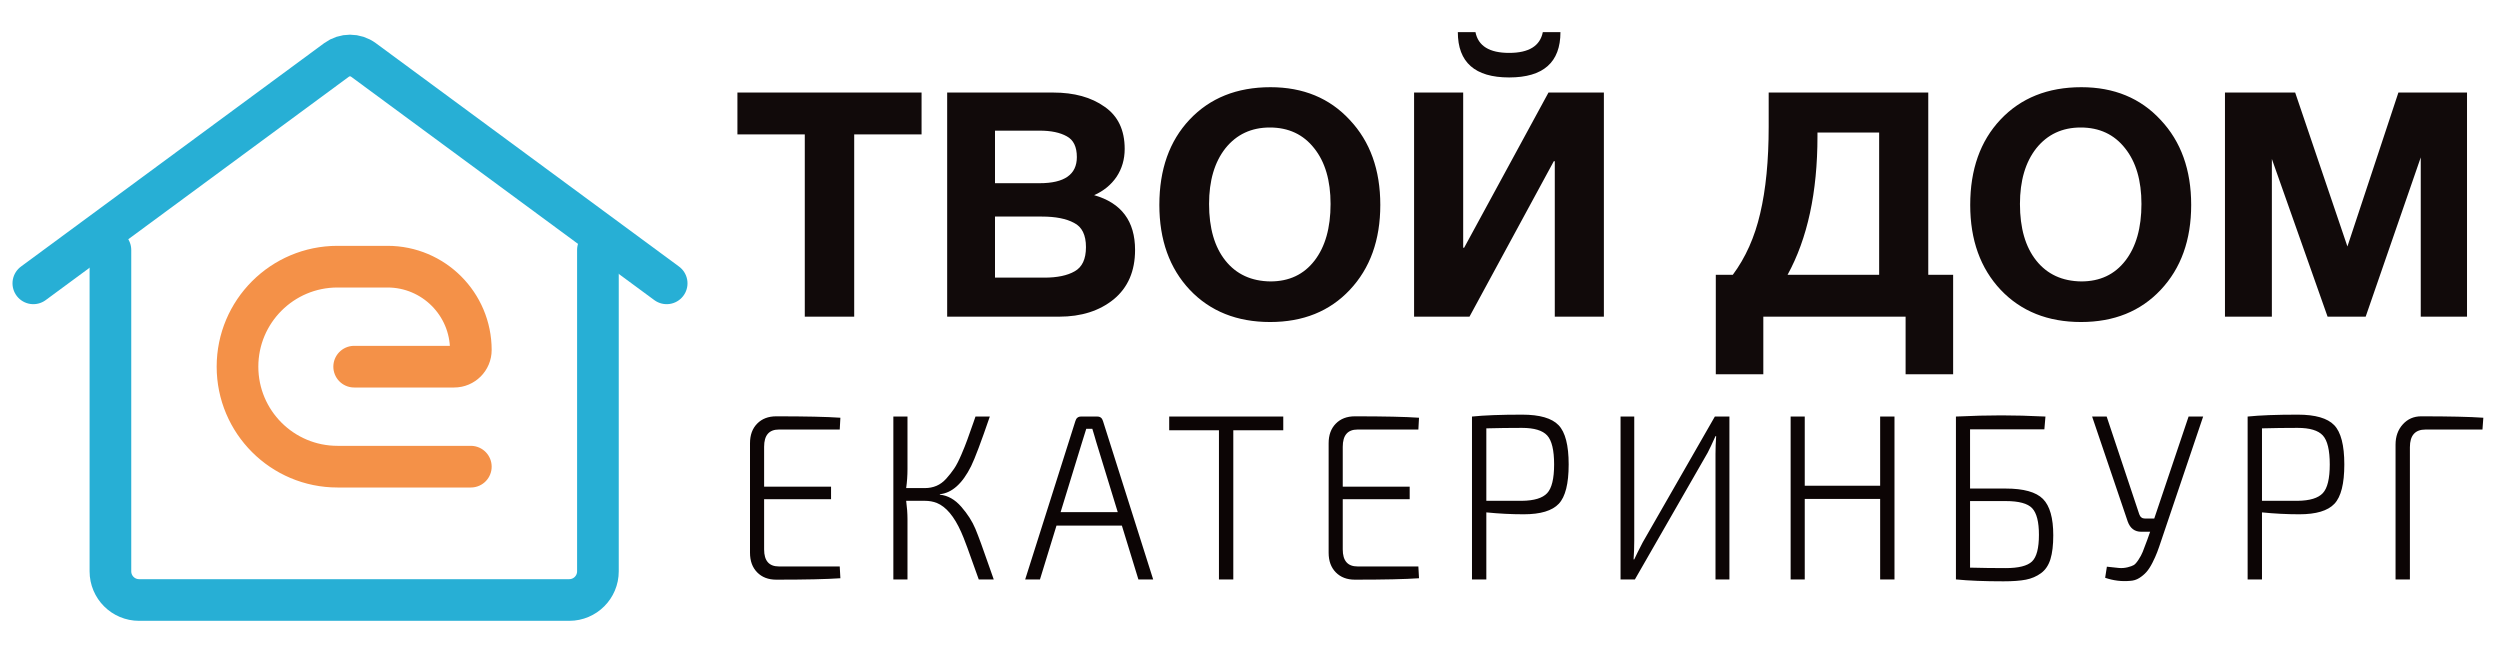 <svg width="150" height="40" viewBox="0 0 150 40" fill="none" xmlns="http://www.w3.org/2000/svg">
<g clip-path="url(#clip0_307_2)">
<path d="M46.577 34.78C48.324 34.78 49.606 34.752 50.423 34.695L50.384 33.987H46.734C46.143 33.987 45.847 33.647 45.847 32.967V29.95H49.863V29.2H45.847V26.806C45.847 26.116 46.143 25.772 46.734 25.772H50.384L50.423 25.064C49.606 25.007 48.324 24.979 46.577 24.979C46.099 24.979 45.717 25.125 45.43 25.418C45.143 25.71 45 26.102 45 26.593V33.166C45 33.657 45.143 34.048 45.43 34.341C45.717 34.634 46.099 34.78 46.577 34.78ZM54.449 34.766V31.154C54.449 30.805 54.422 30.436 54.37 30.049H55.492C55.752 30.049 55.991 30.092 56.209 30.177C56.765 30.404 57.252 30.984 57.669 31.919C57.816 32.231 58.168 33.18 58.725 34.766H59.624C59.563 34.587 59.472 34.327 59.35 33.987C58.985 32.929 58.709 32.176 58.523 31.728C58.336 31.279 58.053 30.838 57.675 30.404C57.297 29.969 56.869 29.728 56.391 29.681V29.653C57.121 29.577 57.747 29.015 58.268 27.967C58.494 27.505 58.868 26.513 59.389 24.993H58.529C58.503 25.068 58.464 25.182 58.412 25.333C58.255 25.776 58.132 26.126 58.04 26.381C57.949 26.636 57.827 26.94 57.675 27.294C57.523 27.648 57.38 27.925 57.245 28.123C57.11 28.321 56.954 28.52 56.776 28.718C56.597 28.916 56.402 29.06 56.189 29.15C55.976 29.24 55.744 29.285 55.492 29.285H54.37C54.422 28.916 54.449 28.538 54.449 28.151V24.993H53.601V34.766H54.449ZM62.398 34.766L63.389 31.537H67.313L68.304 34.766H69.19L66.179 25.262C66.126 25.082 66.013 24.993 65.84 24.993H64.862C64.688 24.993 64.575 25.082 64.523 25.262L61.511 34.766H62.398ZM67.065 30.729H63.636L64.927 26.523L65.175 25.729H65.54C65.566 25.824 65.609 25.968 65.67 26.161C65.731 26.355 65.766 26.475 65.775 26.523L67.065 30.729ZM73.998 34.766V25.814H76.996V24.993H70.152V25.814H73.137V34.766H73.998ZM81.295 34.78C83.042 34.78 84.324 34.752 85.141 34.695L85.102 33.987H81.452C80.861 33.987 80.565 33.647 80.565 32.967V29.95H84.581V29.2H80.565V26.806C80.565 26.116 80.861 25.772 81.452 25.772H85.102L85.141 25.064C84.324 25.007 83.042 24.979 81.295 24.979C80.817 24.979 80.435 25.125 80.148 25.418C79.861 25.71 79.718 26.102 79.718 26.593V33.166C79.718 33.657 79.861 34.048 80.148 34.341C80.435 34.634 80.817 34.78 81.295 34.78ZM89.18 34.766V30.743C89.927 30.819 90.674 30.857 91.422 30.857C92.43 30.857 93.132 30.647 93.527 30.226C93.923 29.806 94.12 29.02 94.12 27.868C94.12 26.716 93.918 25.93 93.514 25.51C93.11 25.09 92.382 24.879 91.331 24.879C90.044 24.879 89.04 24.917 88.319 24.993V34.766H89.18ZM91.317 30.049H89.18V25.701C89.875 25.682 90.587 25.673 91.317 25.673C92.047 25.673 92.552 25.824 92.83 26.126C93.108 26.428 93.247 27.009 93.247 27.868C93.247 28.718 93.108 29.292 92.83 29.589C92.552 29.887 92.047 30.04 91.317 30.049ZM98.094 34.766L102.461 27.16C102.565 26.962 102.722 26.631 102.93 26.168H102.969C102.943 26.537 102.93 26.895 102.93 27.245V34.766H103.765V24.993H102.891L98.563 32.542C98.337 32.977 98.168 33.317 98.055 33.562H98.015C98.041 33.194 98.055 32.826 98.055 32.457V24.993H97.233V34.766H98.094ZM108.285 34.766V29.936H112.809V34.766H113.669V24.993H112.809V29.143H108.285V24.993H107.438V34.766H108.285ZM120.211 34.879C120.767 34.879 121.215 34.846 121.554 34.78C121.893 34.714 122.195 34.584 122.46 34.391C122.725 34.197 122.914 33.916 123.027 33.548C123.14 33.18 123.196 32.703 123.196 32.117C123.196 31.079 122.99 30.352 122.577 29.936C122.164 29.521 121.419 29.313 120.341 29.313H118.203V25.758H122.662L122.727 24.993C121.754 24.945 120.871 24.922 120.081 24.922C119.264 24.922 118.355 24.945 117.356 24.993V34.766H117.369C118.116 34.842 119.064 34.879 120.211 34.879ZM120.341 34.086C119.611 34.086 118.899 34.077 118.203 34.058V30.064H120.341C121.132 30.064 121.662 30.207 121.932 30.495C122.201 30.784 122.336 31.315 122.336 32.089C122.336 32.892 122.197 33.425 121.919 33.69C121.641 33.954 121.115 34.086 120.341 34.086ZM126.309 34.667C126.804 34.837 127.304 34.898 127.808 34.851C128.008 34.842 128.191 34.785 128.356 34.681C128.521 34.577 128.664 34.457 128.786 34.32C128.908 34.183 129.027 33.999 129.145 33.767C129.262 33.536 129.357 33.324 129.431 33.13C129.505 32.937 129.59 32.693 129.686 32.401L132.189 24.993H131.315L129.255 31.112H128.695C128.53 31.112 128.417 31.027 128.356 30.857L126.4 24.993H125.527L127.665 31.296C127.813 31.702 128.082 31.905 128.473 31.905H129.008L128.838 32.386C128.717 32.717 128.625 32.958 128.564 33.109C128.504 33.26 128.419 33.418 128.31 33.583C128.202 33.749 128.108 33.855 128.03 33.902C127.952 33.949 127.828 33.994 127.658 34.037C127.489 34.079 127.317 34.093 127.143 34.079C126.97 34.065 126.726 34.039 126.413 34.001L126.309 34.667ZM135.719 34.766V30.743C136.466 30.819 137.213 30.857 137.961 30.857C138.969 30.857 139.671 30.647 140.066 30.226C140.462 29.806 140.659 29.02 140.659 27.868C140.659 26.716 140.457 25.93 140.053 25.51C139.649 25.09 138.921 24.879 137.87 24.879C136.583 24.879 135.58 24.917 134.858 24.993V34.766H135.719ZM137.857 30.049H135.719V25.701C136.414 25.682 137.127 25.673 137.857 25.673C138.587 25.673 139.091 25.824 139.369 26.126C139.647 26.428 139.786 27.009 139.786 27.868C139.786 28.718 139.647 29.292 139.369 29.589C139.091 29.887 138.587 30.04 137.857 30.049ZM144.594 34.766V26.834C144.594 26.126 144.906 25.772 145.532 25.772H148.948L149 25.064C148.192 25.007 146.949 24.979 145.272 24.979C144.828 24.979 144.461 25.139 144.17 25.46C143.879 25.781 143.733 26.187 143.733 26.678V34.766H144.594Z" fill="#0C0505"/>
<path d="M55.294 5.553V8.065H51.252V19H48.287V8.065H44.245V5.553H55.294ZM56.83 5.553H63.194C64.453 5.553 65.479 5.837 66.272 6.403C67.078 6.957 67.481 7.801 67.481 8.934C67.481 9.563 67.317 10.124 66.99 10.615C66.663 11.093 66.216 11.458 65.649 11.71C67.286 12.176 68.104 13.271 68.104 14.996C68.104 16.268 67.676 17.256 66.82 17.961C65.964 18.654 64.875 19 63.553 19H56.83V5.553ZM59.7 7.839V10.992H62.382C63.868 10.992 64.611 10.47 64.611 9.425C64.611 8.808 64.409 8.393 64.006 8.178C63.603 7.952 63.062 7.839 62.382 7.839H59.7ZM59.7 12.994V16.658H62.665C63.433 16.658 64.038 16.532 64.478 16.28C64.932 16.029 65.158 15.544 65.158 14.826C65.158 14.096 64.919 13.611 64.441 13.372C63.975 13.12 63.333 12.994 62.514 12.994H59.7ZM76.227 5.232C78.191 5.232 79.778 5.887 80.986 7.196C82.208 8.493 82.818 10.193 82.818 12.296C82.818 14.398 82.208 16.098 80.986 17.395C79.778 18.679 78.185 19.321 76.208 19.321C74.219 19.321 72.614 18.679 71.392 17.395C70.171 16.098 69.561 14.398 69.561 12.296C69.561 10.168 70.165 8.462 71.374 7.178C72.595 5.881 74.213 5.232 76.227 5.232ZM76.189 7.65C75.082 7.65 74.194 8.065 73.526 8.896C72.872 9.727 72.544 10.841 72.544 12.239C72.544 13.687 72.872 14.82 73.526 15.638C74.181 16.457 75.082 16.872 76.227 16.885C77.348 16.885 78.229 16.469 78.871 15.638C79.513 14.807 79.834 13.674 79.834 12.239C79.834 10.829 79.507 9.715 78.852 8.896C78.198 8.065 77.31 7.65 76.189 7.65ZM96.233 5.553V19H93.287V9.67H93.23L88.169 19H84.845V5.553H87.791V14.864H87.848L92.909 5.553H96.233ZM92.569 1.927H93.627C93.627 3.74 92.601 4.647 90.549 4.647C88.496 4.647 87.47 3.74 87.47 1.927H88.528C88.692 2.758 89.365 3.174 90.549 3.174C91.732 3.174 92.406 2.758 92.569 1.927ZM117.188 22.456H114.336V19H105.799V22.456H102.948V16.488H103.968C104.736 15.456 105.283 14.228 105.611 12.806C105.951 11.37 106.121 9.633 106.121 7.593V5.553H115.696V16.488H117.188V22.456ZM112.749 16.488V7.952H109.048V8.178C109.048 11.54 108.45 14.31 107.254 16.488H112.749ZM124.88 5.232C126.844 5.232 128.431 5.887 129.639 7.196C130.861 8.493 131.471 10.193 131.471 12.296C131.471 14.398 130.861 16.098 129.639 17.395C128.431 18.679 126.838 19.321 124.861 19.321C122.872 19.321 121.267 18.679 120.045 17.395C118.824 16.098 118.213 14.398 118.213 12.296C118.213 10.168 118.818 8.462 120.027 7.178C121.248 5.881 122.866 5.232 124.88 5.232ZM124.842 7.65C123.734 7.65 122.847 8.065 122.179 8.896C121.525 9.727 121.197 10.841 121.197 12.239C121.197 13.687 121.525 14.82 122.179 15.638C122.834 16.457 123.734 16.872 124.88 16.885C126.001 16.885 126.882 16.469 127.524 15.638C128.166 14.807 128.487 13.674 128.487 12.239C128.487 10.829 128.16 9.715 127.505 8.896C126.851 8.065 125.963 7.65 124.842 7.65ZM133.498 19V5.553H137.71L140.845 14.789L143.904 5.553H148.021V19H145.245V9.444L141.94 19H139.655L136.312 9.538V19H133.498Z" fill="#110A0A"/>
<path d="M35.875 15V34.279C35.875 35.23 35.105 36 34.154 36H8.346C7.395 36 6.625 35.23 6.625 34.279V15" stroke="#27AFD5" stroke-width="2.5" stroke-linecap="round"/>
<path d="M21.25 22H27.25C27.802 22 28.25 21.552 28.25 21V21C28.25 18.239 26.011 16 23.25 16H21.25H20.25C16.936 16 14.25 18.686 14.25 22V22C14.25 25.314 16.936 28 20.25 28H28.25" stroke="#F49148" stroke-width="2.5" stroke-linecap="round"/>
<path d="M2 17L20.189 3.598C20.671 3.242 21.329 3.242 21.811 3.598L40 17" stroke="#27AFD5" stroke-width="2.5" stroke-linecap="round"/>
</g>
<defs>
<clipPath id="clip0_307_2">
<rect width="150" height="40" fill="white"/>
</clipPath>
</defs>
</svg>
